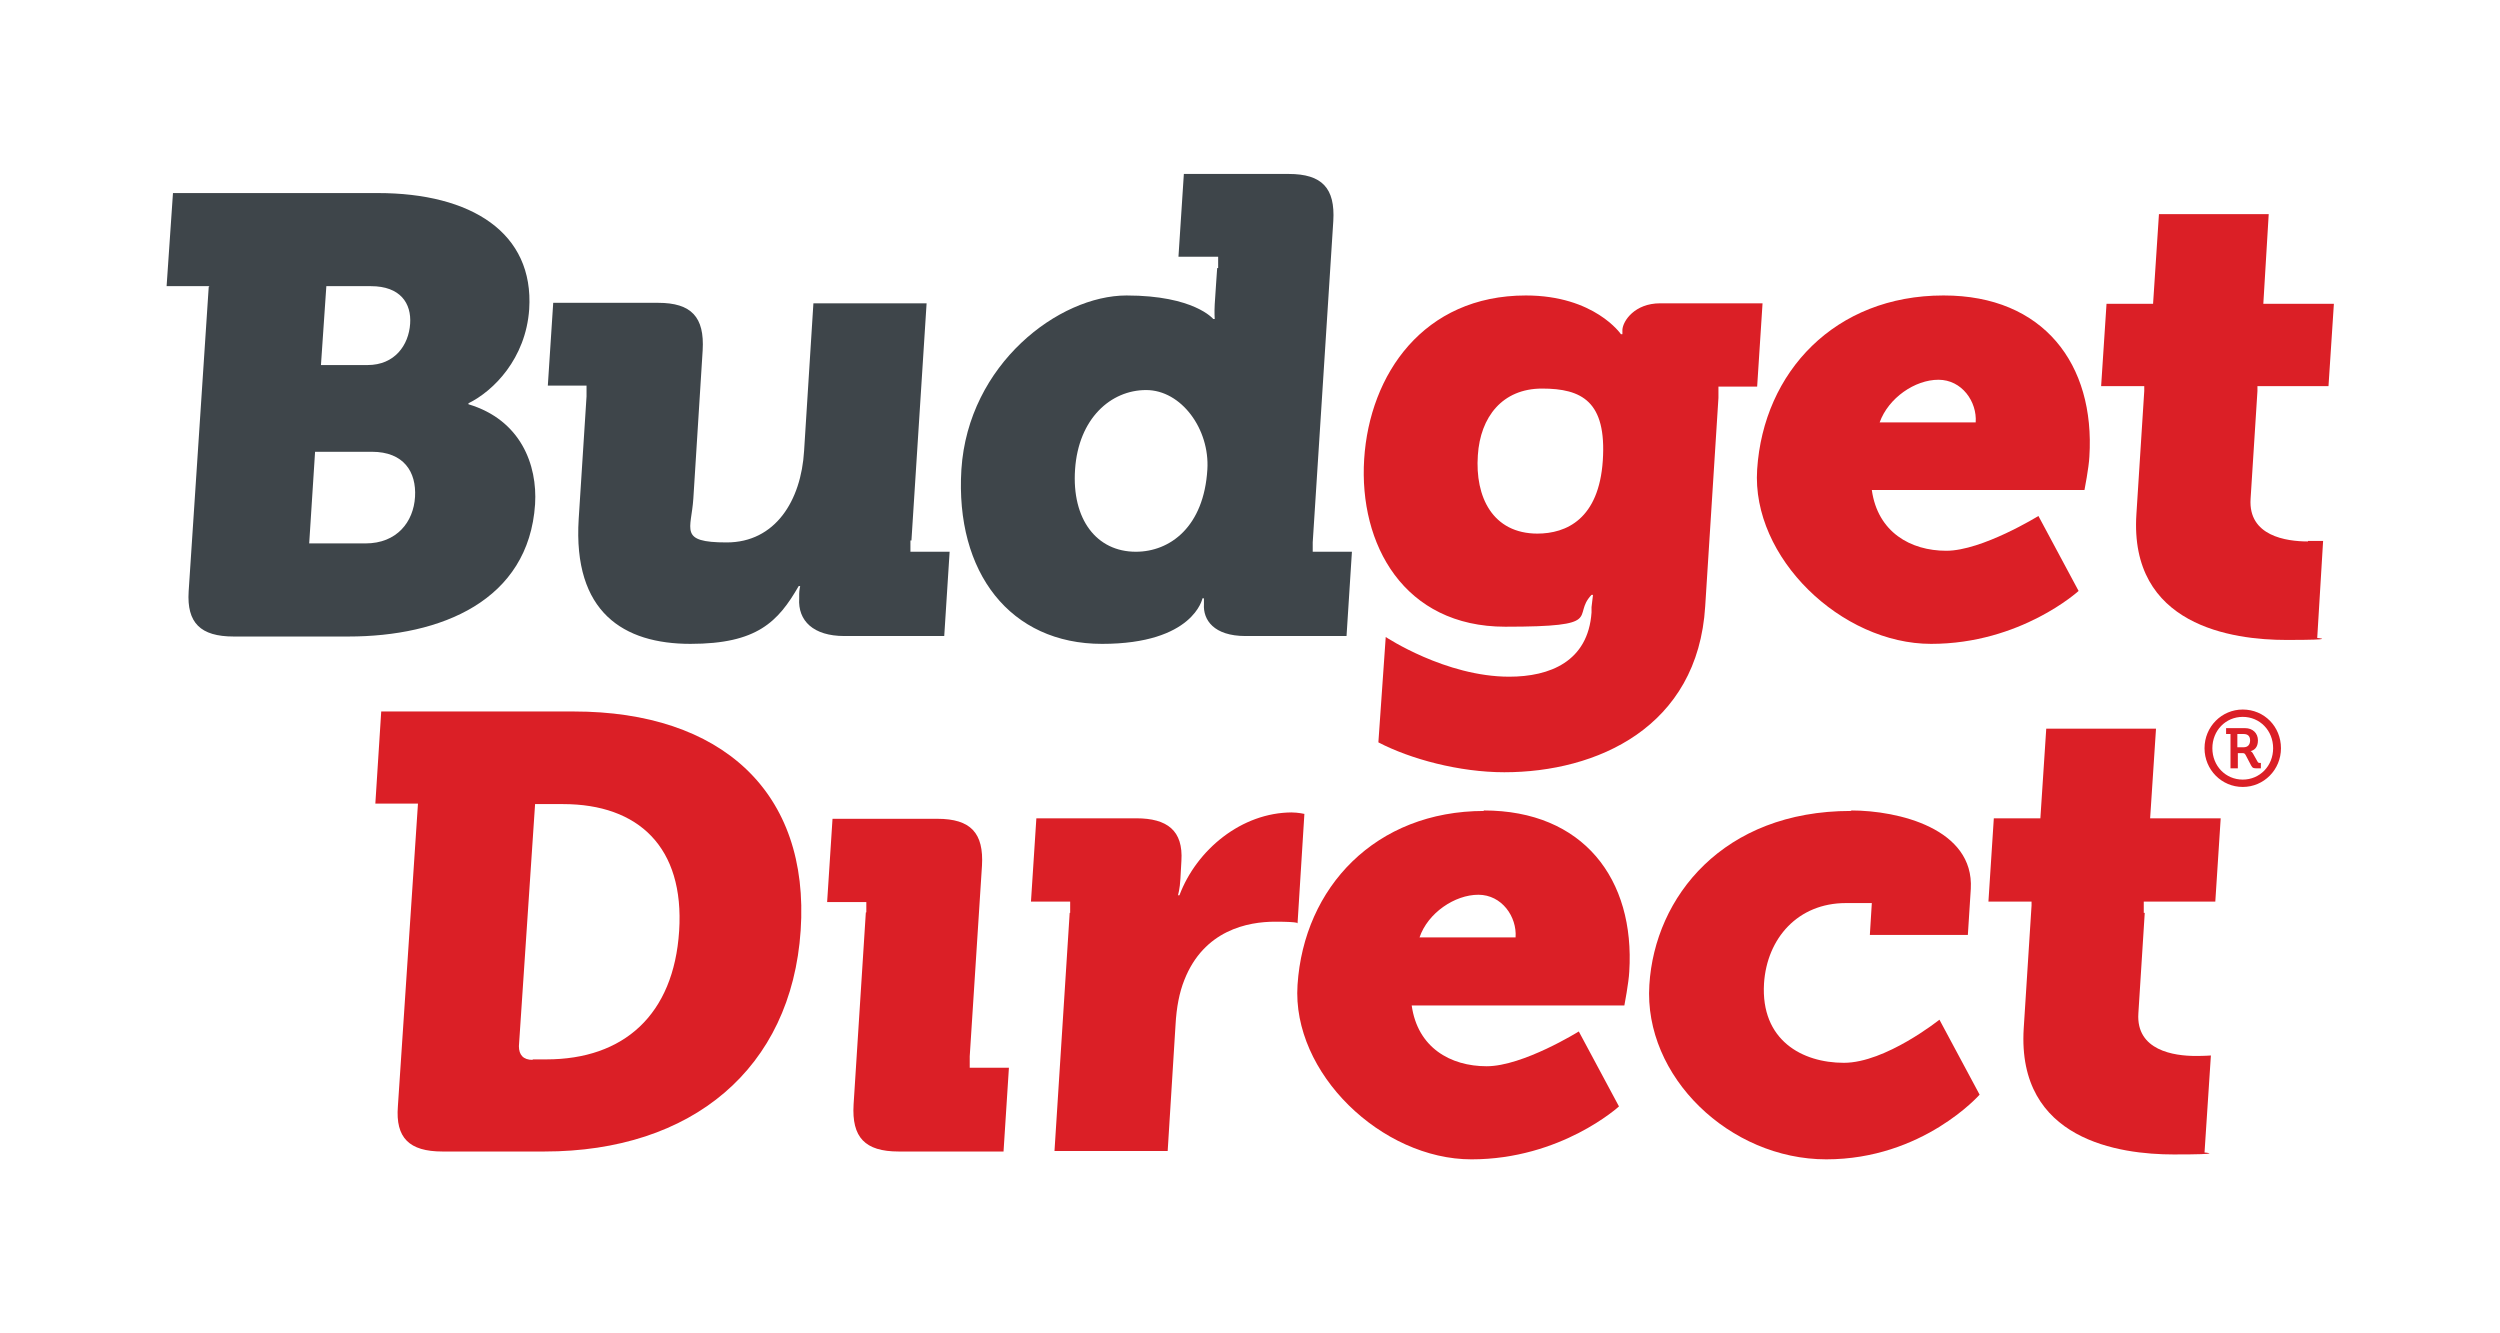 <?xml version="1.0" encoding="UTF-8"?>
<svg xmlns="http://www.w3.org/2000/svg" id="Layer_1" version="1.1" viewBox="0 0 510.2 272.1">
  <defs>
    <style>
      .st0 {
        fill: #3e454a;
      }

      .st1 {
        fill: #db1f26;
      }
    </style>
  </defs>
  <path class="st0" d="M42.7,58.4h-8.7l1.3-19h41.8c19.1,0,31.9,8.1,30.9,23.7-.7,10.1-7.3,16.7-12.4,19.2v.2c10.7,3.2,14.1,12.4,13.6,20.4-1.3,19.7-19.2,27-38.1,27h-23.4c-6.8,0-9.6-2.8-9.2-9.2l4.1-62.2h.1ZM75,74.5c5.6,0,8.4-4.1,8.7-8.4.3-4.2-2-7.7-8-7.7h-9.1l-1.1,16.1h9.5ZM74.6,110.9c6.4,0,9.8-4.4,10.1-9.5.3-5.1-2.3-9.2-8.8-9.2h-11.6l-1.2,18.7s11.5,0,11.5,0Z"></path>
  <path class="st0" d="M186,110.4l3.1-48.5h-23.1l-1.9,30.1c-.6,10.2-5.9,18.7-15.8,18.7s-7.2-2.6-6.8-9l1.9-30.2c.4-6.8-2.3-9.7-9.1-9.7h-21.4l-1.1,16.9h7.9v2.2c0,0,0,0,0,0l-1.6,25c-1.2,19.1,9.2,25.5,22.8,25.5s17.9-4.5,22.1-11.8h.3s-.2.9-.2,1.6v.9c-.3,4.6,2.9,7.7,9.2,7.7h20.4l1.1-17.2h-8v-2.3h.2Z"></path>
  <path class="st0" d="M267.9,110.7h0l4.2-65.6c.4-6.7-2.3-9.6-9.1-9.6h-21.4l-1.1,16.9h8.1v2.3h-.2l-.2,2.9-.3,4.5c-.1,1.7,0,3,0,3h-.3s-3.9-4.8-17.7-4.8-32.3,14-33.7,35.5c-1.3,21.1,10,35.6,28.7,35.6s20.5-9.3,20.5-9.3h.3v1.2c-.2,3.2,2,6.5,8.5,6.5h20.6l1.1-17.2h-8v-1.9h.1-.1ZM231.8,112.6c-8,0-13.1-6.6-12.4-16.8.7-10.4,7.3-16.2,14.5-16.2s13,8,12.5,16.2c-.7,11.7-7.6,16.8-14.6,16.8h0Z"></path>
  <g>
    <path class="st1" d="M396.7,60.3c20.3,0,30.9,14,29.7,32.9-.1,2.2-1,6.8-1,6.8h-43.4c1.2,8.6,7.9,12.4,15.2,12.4s18.8-7.1,18.8-7.1l8.2,15.3s-11.8,10.8-30.1,10.8-36.7-17.6-35.5-35.6c1.3-19.9,15.9-35.5,38-35.5h0ZM403.2,86.2c.3-4.2-2.8-8.7-7.6-8.7s-10.2,3.7-12,8.7h19.6Z"></path>
    <path class="st1" d="M85.3,164h-8.7l1.2-18.8h39.3c30.1,0,48.2,16.4,46.3,44.7-1.9,28.2-22.2,45.1-52.3,45.1h-20.8c-6.8,0-9.6-2.8-9.1-9.2l4.1-61.8h0ZM108.7,216.2h2.8c15.8,0,26-9.1,27.1-26.2,1.1-17.1-8.3-25.9-23.7-25.9h-5.7l-3.3,49.4c0,1.8.9,2.8,2.8,2.8h0Z"></path>
    <path class="st1" d="M302.8,165.4c20.3,0,30.9,14,29.7,32.9-.1,2.2-1,6.9-1,6.9h-43.4c1.2,8.6,7.9,12.4,15.3,12.4s18.8-7.1,18.8-7.1l8.2,15.3s-11.8,10.8-30.1,10.8-36.7-17.6-35.5-35.6c1.3-19.9,15.9-35.5,38.1-35.5h-.1ZM309.3,191.3c.3-4.2-2.8-8.7-7.6-8.7s-10.3,3.7-12,8.7h19.6Z"></path>
    <path class="st1" d="M377.8,165.4c9.6,0,25.1,3.7,24.4,16l-.6,9.4h-20l.4-6.5h-5.3c-9.8,0-16.1,7.2-16.7,16.4-.7,11.6,7.8,16.2,16.3,16.2s19.5-8.8,19.5-8.8l8.2,15.3s-11.6,13.2-31.3,13.2-37.3-16.9-36.1-35.6c1.1-18,15.1-35.5,41.1-35.5h.1Z"></path>
    <path class="st1" d="M437.5,186.3v-2.3h14.6l1.1-17h-14.4l1.2-18.3h-22.4l-1.2,18.3h-9.5l-1.1,17h8.8v.8h0l-1.6,25.1c-1.4,22.8,19.6,25.7,30.6,25.7s6.3-.4,6.3-.4l1.3-19.8s-1.2.1-3.1.1c-4.4,0-12.2-1.1-11.7-8.7l1.3-20.5h-.2Z"></path>
    <path class="st1" d="M263.7,165.8c-10.3,0-19.5,7.6-23,16.9h-.3s.4-1.3.5-3.4l.2-3.6c.4-6.2-2.9-8.7-9.2-8.7h-20.4l-1.1,17h8v2.3h-.1l-3.1,48.6h23.1l1.6-25.7c.2-3.7.8-6.7,1.8-9.2,4-10.2,13-11.9,18.5-11.9s4.6.4,4.6.4l1.4-22.4s-1.3-.3-2.7-.3h.2Z"></path>
    <path class="st1" d="M197.9,215.6h0l2.5-38.9c.4-6.7-2.3-9.6-9.1-9.6h-21.4l-1.1,17h8v2.1h-.1l-2.5,39.2c-.4,6.7,2.3,9.6,9.2,9.6h21.4l1.1-17.1h-8v-2.3h.2-.2Z"></path>
    <path class="st1" d="M350.8,78.9h7.8l1.1-17h-20.9c-5.2,0-7.6,3.6-7.7,5.4v.9h-.3s-5.4-7.9-19.4-7.9c-20.9,0-31.9,16.1-33,33.4-1.1,17.4,8.1,34.2,28.8,34.2s13.4-2.1,17.6-6.5h.3s-.2,1.7-.3,2.5v1.1c-.7,10-8.5,13.1-16.8,13.1-13,0-25.2-8.1-25.2-8.1l-1.5,21.5c6.5,3.4,16.5,6.1,25.7,6.1,18.8,0,39.5-9.1,41-33.9l2.7-42.5h0v-2.3h.1,0ZM313.8,108.9c-9.2,0-12.8-7.5-12.2-16,.5-7.8,5-13.6,13.1-13.6s13.2,2.6,12.4,14.7c-.8,11.9-7.4,14.9-13.4,14.9h.1Z"></path>
    <path class="st1" d="M471,110.5c-4.4,0-12.2-1.1-11.7-8.7l1.4-22h0v-1h14.5l1.1-16.8h-14.4l1.1-18.3h-22.4l-1.2,18.3h-9.5l-1.1,16.8h8.8v1h0l-1.6,25.1c-1.5,22.8,19.6,25.7,30.6,25.7s6.3-.4,6.3-.4l1.2-19.8s-1.2,0-3.1,0h0Z"></path>
    <path class="st1" d="M457.7,144.8c4.4,0,7.8,3.5,7.8,7.9s-3.5,7.9-7.8,7.9-7.8-3.5-7.8-7.9,3.5-7.9,7.8-7.9ZM457.7,159.1c3.5,0,6.2-2.8,6.2-6.4s-2.7-6.4-6.2-6.4-6.2,2.8-6.2,6.4,2.7,6.4,6.2,6.4h0ZM455,149.8h-.7v-1.2h3.9c1.5,0,2.6,1,2.6,2.5s-.8,2-1.5,2.2h0s.3.1.5.5l.9,1.6c.1.3.4.3.5.3h.2v1.1h-.8c-.6,0-.9,0-1.2-.6l-1.1-2.1c-.2-.4-.4-.4-.7-.4h-.9v3.1h-1.5v-7h-.2ZM457.9,152.5c.8,0,1.3-.5,1.3-1.4s-.5-1.3-1.3-1.3h-1.3v2.7h1.3Z"></path>
  </g>
</svg>
